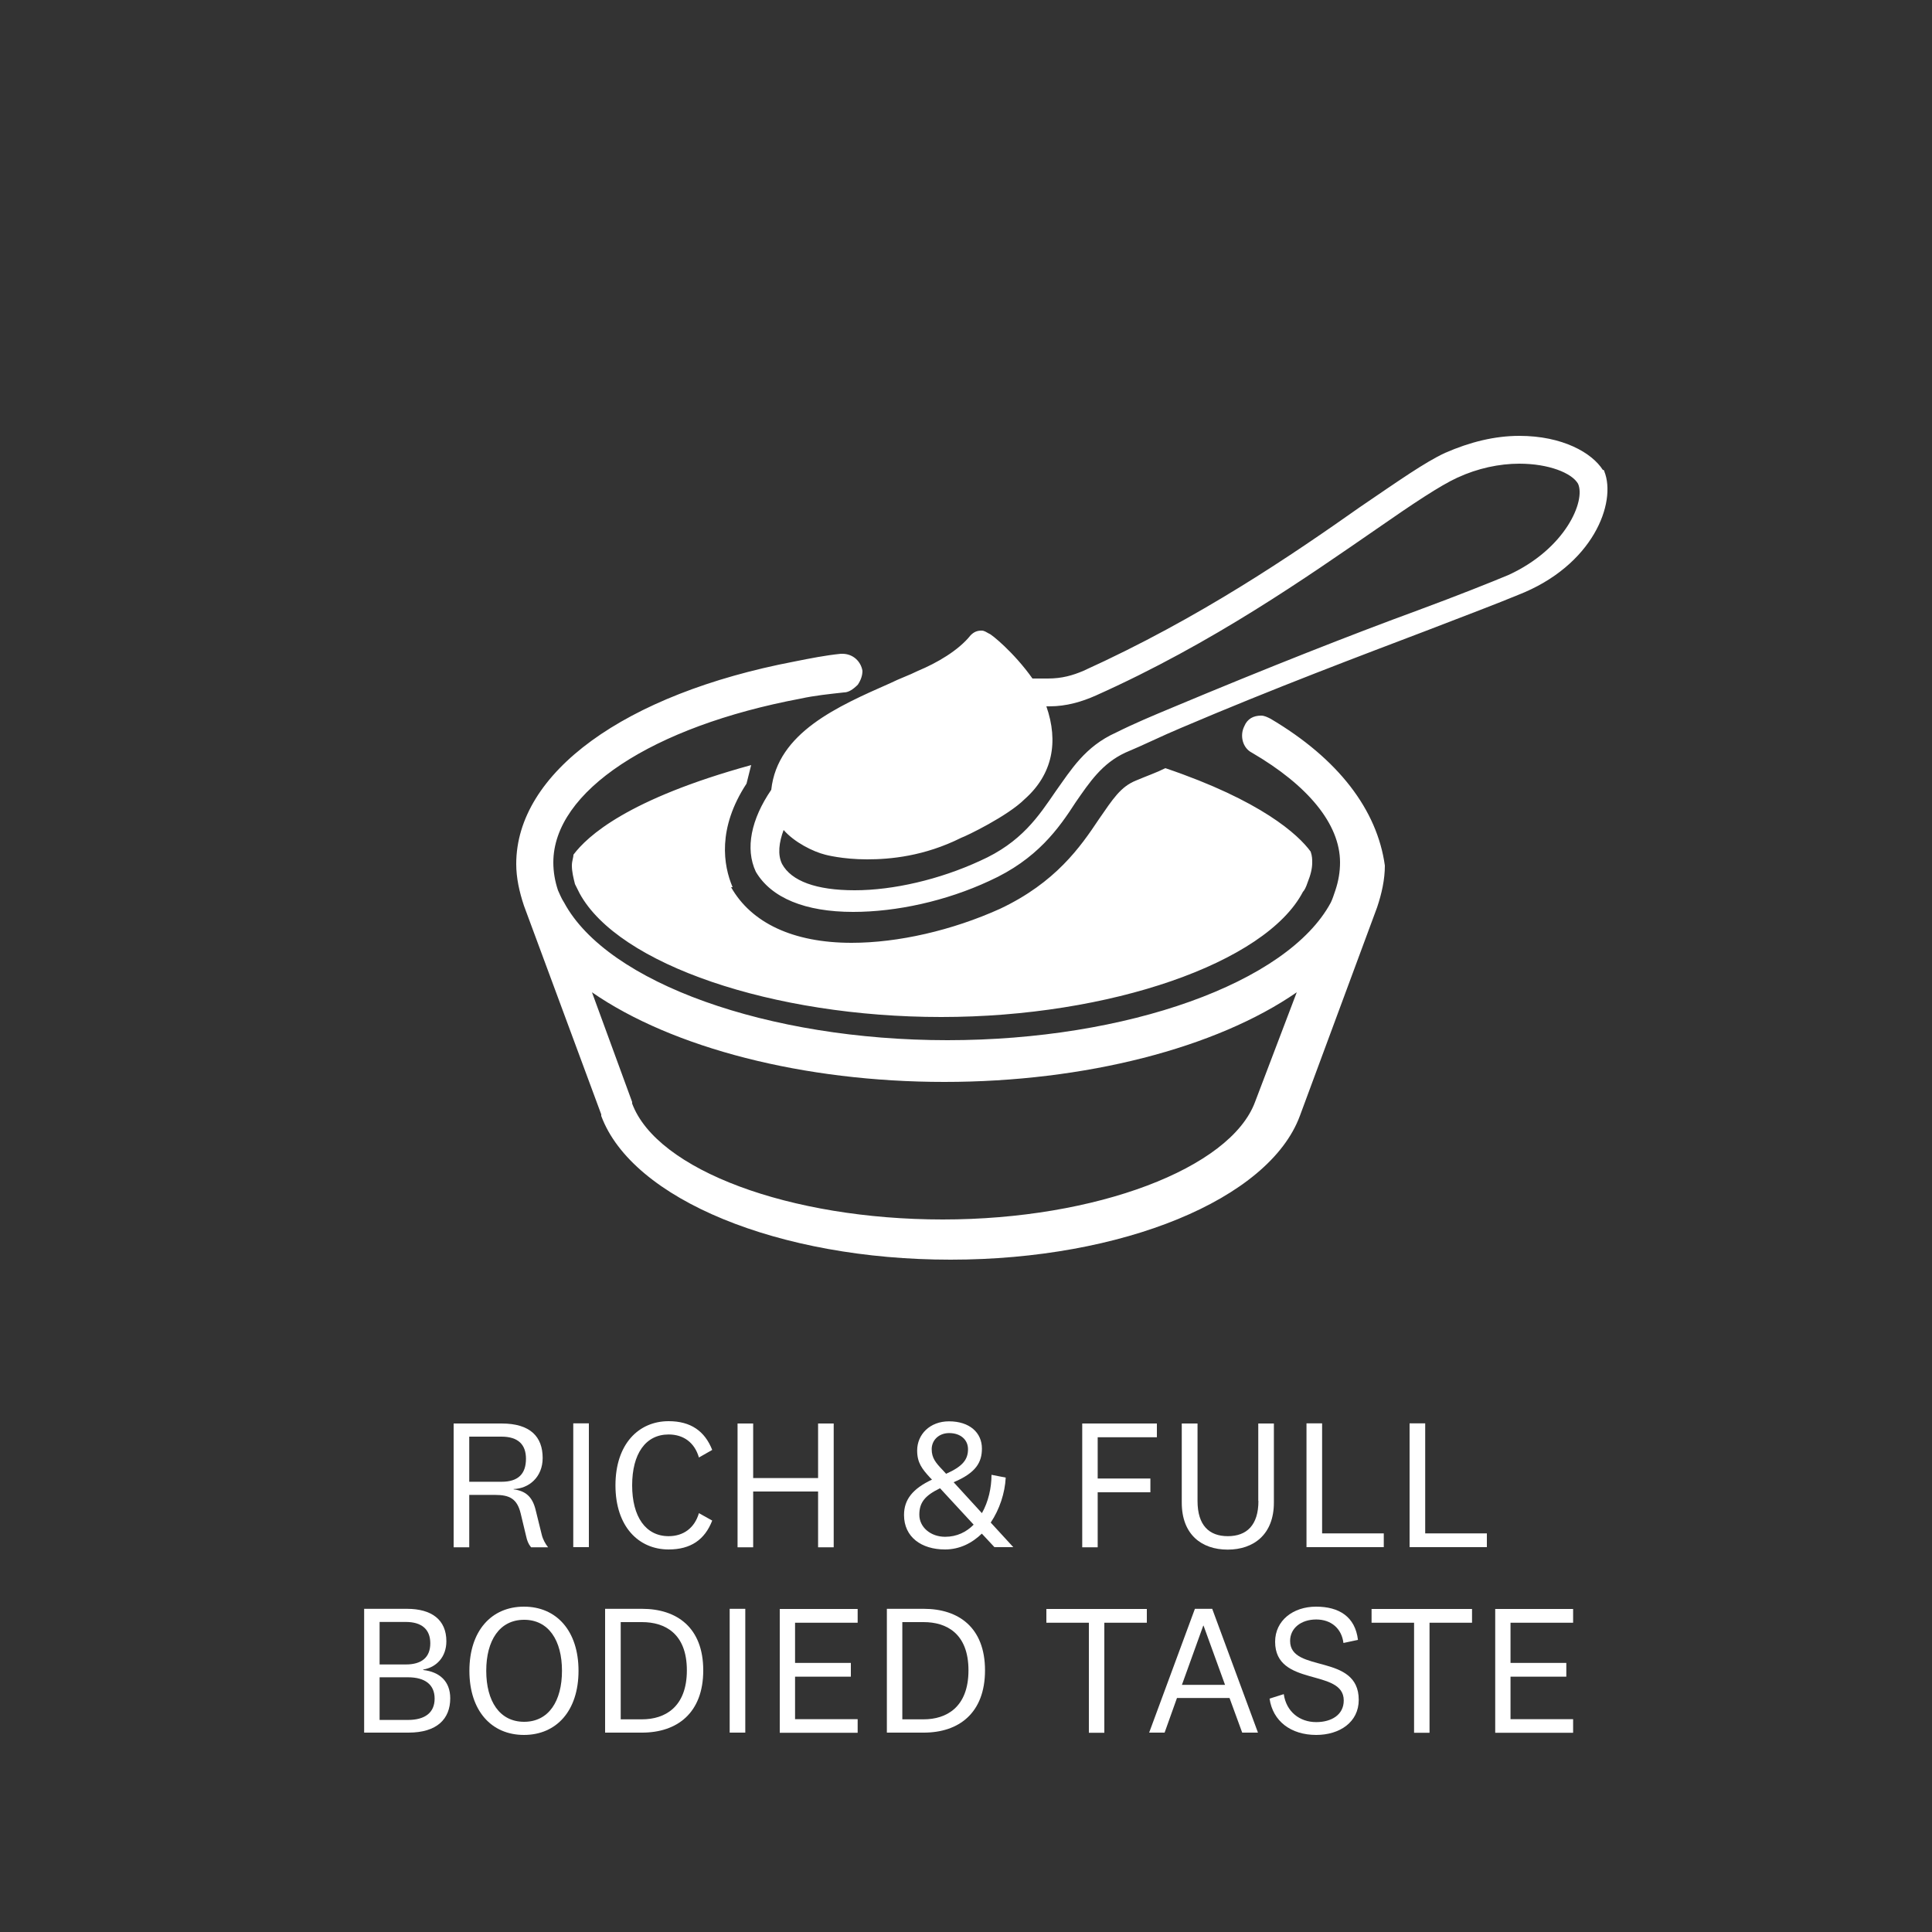 <?xml version="1.0" encoding="UTF-8"?><svg xmlns="http://www.w3.org/2000/svg" viewBox="0 0 125 125"><rect x="0" y="0" width="125" height="125" fill="#333333" stroke="none"/><defs><style>.cls-1{fill:#fff;}</style></defs><g id="Text_Paths"><path class="cls-1" d="M34.36,100.11c-.18-.22-.26-.44-.32-.72l-.35-1.46c-.23-.97-.73-1.21-1.66-1.21h-1.67v3.39h-1.01v-8.01h3.11c1.85,0,2.65.86,2.65,2.23,0,1.25-.9,1.98-1.88,2.01v.02c.77.1,1.21.47,1.42,1.31l.4,1.62c.07.3.23.59.41.82h-1.09ZM32.44,92.95h-2.08v2.92h2.09c1.09,0,1.58-.52,1.58-1.49,0-.9-.49-1.43-1.59-1.43Z"/><path class="cls-1" d="M38.1,92.09v8.01h-1.01v-8.01h1.01Z"/><path class="cls-1" d="M43.26,91.95c1.43,0,2.34.64,2.82,1.86l-.86.49c-.28-.97-1-1.49-1.96-1.49-1.49,0-2.36,1.25-2.36,3.29s.88,3.29,2.36,3.29c.96,0,1.68-.53,1.96-1.49l.86.48c-.48,1.24-1.39,1.87-2.82,1.87-1.94,0-3.44-1.48-3.44-4.15s1.5-4.15,3.44-4.15Z"/><path class="cls-1" d="M47.72,100.11v-8.01h1.01v3.53h4.2v-3.53h1.01v8.01h-1.01v-3.61h-4.2v3.61h-1.01Z"/><path class="cls-1" d="M63.53,99.22c-.64.62-1.44,1.03-2.39,1.03-1.52,0-2.65-.8-2.65-2.23,0-1,.56-1.7,1.81-2.29l-.13-.13c-.5-.55-.83-.95-.83-1.75,0-1.05.83-1.89,2.06-1.89,1.33,0,2.13.73,2.13,1.76,0,.89-.38,1.57-1.83,2.18l1.83,2c.42-.74.62-1.64.62-2.48l.92.18c-.05,1-.4,2.06-.97,2.91l1.46,1.59h-1.22l-.83-.89ZM62.99,98.64l-2.17-2.35c-.95.46-1.34.9-1.34,1.71s.73,1.43,1.67,1.43c.76,0,1.38-.31,1.85-.79ZM61.2,95.36c1.08-.48,1.43-.92,1.43-1.6,0-.59-.46-1.04-1.22-1.04-.68,0-1.13.47-1.13,1.04s.26.88.7,1.34l.23.25Z"/><path class="cls-1" d="M70.02,100.11v-8.01h4.83v.89h-3.83v2.67h3.41v.89h-3.41v3.56h-1.01Z"/><path class="cls-1" d="M81.41,97.11v-5.01h1.01v5.12c0,2.05-1.3,3.04-2.99,3.04s-2.97-.98-2.97-3.04v-5.12h1.02v5.01c0,1.57.74,2.28,1.96,2.28s1.98-.71,1.98-2.28Z"/><path class="cls-1" d="M85.54,92.09v7.12h3.99v.89h-5v-8.01h1.01Z"/><path class="cls-1" d="M92.21,92.09v7.12h3.99v.89h-5v-8.01h1.01Z"/><path class="cls-1" d="M27.39,108.05c1.03.12,1.74.71,1.74,1.83,0,1.34-.86,2.22-2.7,2.22h-2.87v-8.01h2.77c1.6,0,2.55.71,2.55,2.1,0,1.02-.65,1.69-1.5,1.83v.02ZM24.56,107.69h1.7c1,0,1.58-.44,1.58-1.37s-.59-1.38-1.58-1.38h-1.7v2.75ZM24.56,111.28h1.83c1.13,0,1.73-.49,1.73-1.38s-.6-1.38-1.73-1.38h-1.83v2.76Z"/><path class="cls-1" d="M37.43,108.1c0,2.58-1.42,4.15-3.53,4.15s-3.53-1.57-3.53-4.15,1.42-4.15,3.53-4.15,3.53,1.57,3.53,4.15ZM31.46,108.1c0,1.96.86,3.3,2.45,3.3s2.45-1.34,2.45-3.3-.86-3.3-2.45-3.3-2.45,1.34-2.45,3.3Z"/><path class="cls-1" d="M39.15,104.09h2.39c2.25,0,3.96,1.21,3.96,3.98s-1.7,4.03-3.96,4.03h-2.39v-8.01ZM40.16,111.24h1.38c1.46,0,2.9-.77,2.9-3.17s-1.44-3.12-2.9-3.12h-1.38v6.28Z"/><path class="cls-1" d="M48.22,104.09v8.01h-1.01v-8.01h1.01Z"/><path class="cls-1" d="M55.49,112.11h-5.04v-8.01h5.04v.89h-4.05v2.6h3.61v.89h-3.61v2.75h4.05v.89Z"/><path class="cls-1" d="M57.38,104.09h2.39c2.25,0,3.96,1.21,3.96,3.98s-1.7,4.03-3.96,4.03h-2.39v-8.01ZM58.38,111.24h1.38c1.46,0,2.9-.77,2.9-3.17s-1.44-3.12-2.9-3.12h-1.38v6.28Z"/><path class="cls-1" d="M70.45,112.11v-7.12h-2.75v-.89h6.5v.89h-2.75v7.12h-1.01Z"/><path class="cls-1" d="M79.56,109.86h-3.41l-.8,2.24h-1l2.96-8.01h1.12l2.96,8.01h-1.02l-.82-2.24ZM76.47,109.01h2.79l-1.39-3.83h-.02l-1.38,3.83Z"/><path class="cls-1" d="M82.14,109.9l.92-.29c.16,1.13,1.02,1.81,2.1,1.81.97,0,1.78-.46,1.78-1.4,0-2.1-4.44-.84-4.44-3.8,0-1.37,1.16-2.27,2.65-2.27s2.53.65,2.71,2.15l-.94.2c-.11-.92-.78-1.52-1.76-1.52s-1.69.56-1.69,1.39c0,2.1,4.44.77,4.44,3.81,0,1.45-1.24,2.27-2.75,2.27-1.64,0-2.81-.89-3.02-2.35Z"/><path class="cls-1" d="M91.49,112.11v-7.12h-2.75v-.89h6.5v.89h-2.75v7.12h-1.01Z"/><path class="cls-1" d="M101.78,112.11h-5.04v-8.01h5.04v.89h-4.05v2.6h3.61v.89h-3.61v2.75h4.05v.89Z"/></g><g id="Icons"><path id="Icons-2" class="cls-1" d="M82.2,46.5c-.2-.1-.4-.2-.6-.2-.5,0-.9.2-1.1.7-.3.6-.1,1.4.5,1.7,3.6,2.1,5.7,4.6,5.7,7.1,0,.6-.1,1.2-.3,1.8-.1.3-.2.6-.3.8-2.8,5.2-13.2,8.9-24.8,8.9s-22-3.7-24.8-8.9c-.2-.3-.3-.6-.4-.8-.2-.6-.3-1.2-.3-1.8,0-4.6,6.4-8.8,16-10.6.9-.2,1.9-.3,2.8-.4.3,0,.6-.2.9-.5.2-.3.3-.6.3-.9-.1-.6-.6-1.1-1.3-1.1h-.1c-1,.1-2,.3-3,.5-11,2.1-18,7.2-18,13.1,0,.9.2,1.8.5,2.7l5,13.5v.1c2,5.4,11.5,9.3,22.6,9.3s20.6-3.9,22.6-9.3l5-13.5c.3-.9.5-1.8.5-2.7-.5-3.6-3-6.9-7.4-9.5ZM81.2,71.3c-1.6,4.3-10.3,7.6-20.2,7.6s-18.5-3.2-20.1-7.5v-.1l-2.6-7.1c5.2,3.6,13.7,5.8,22.8,5.8s17.6-2.2,22.8-5.8l-2.7,7.1ZM103.8,30.5s0-.1-.1-.1c-.7-1.1-2.6-2.2-5.4-2.2-1.6,0-3.2.4-4.8,1.1-1.3.6-3,1.8-5.5,3.5-4.4,3.1-10.4,7.2-17.9,10.6-.7.3-1.4.5-2.3.5h-1c-1.2-1.7-2.7-2.9-2.8-2.9-.2-.1-.3-.2-.5-.2-.3,0-.5.1-.7.3-.8,1-2.2,1.8-3.4,2.3-.6.3-1.2.5-1.8.8-3.4,1.5-7.3,3.2-7.7,6.9-1.3,1.9-1.7,3.8-1,5.3,1,1.7,3.2,2.6,6.3,2.6,2.8,0,6-.7,8.8-2,3.1-1.4,4.5-3.4,5.6-5.1.9-1.3,1.7-2.5,3.2-3.2,1.2-.5,2.4-1.1,3.6-1.6,6.1-2.6,11.7-4.7,15.9-6.3,2.6-1,4.7-1.8,5.9-2.3,4.9-1.9,6.4-6,5.6-8ZM97.6,37.2c-1.2.5-3.2,1.3-5.9,2.3-4.1,1.5-9.7,3.7-15.9,6.3-1.2.5-2.4,1-3.6,1.6-2,.9-2.9,2.4-3.9,3.8-1.1,1.6-2.2,3.3-4.9,4.5-2.6,1.2-5.6,1.9-8.1,1.9s-4.1-.6-4.7-1.7c-.3-.6-.2-1.4.1-2.2.7.8,1.9,1.4,2.7,1.6,0,0,1.1.3,2.7.3,1.5,0,3.7-.2,6.1-1.4.3-.1,3-1.4,4.1-2.5,1.8-1.6,2.2-3.7,1.4-6h.2c1.1,0,2.1-.3,3-.7,7.6-3.4,13.7-7.7,18.2-10.8,2.3-1.6,4.1-2.8,5.2-3.3,1.3-.6,2.7-.9,4-.9,1.9,0,3.4.6,3.8,1.3.5,1.1-.8,4.2-4.5,5.9ZM48.6,49.5c-8,2.2-10.6,4.6-11.5,5.8,0,.2-.1.4-.1.7,0,.4.1.8.2,1.2.1.2.2.4.3.6,2.5,4.6,12.5,8,23.4,8s21-3.5,23.4-8.1c.1-.1.2-.3.3-.6.2-.5.3-.9.3-1.3,0-.2,0-.4-.1-.7-.8-1.1-3.2-3.3-9.4-5.4-.6.3-1.2.5-1.9.8-1,.4-1.5,1.2-2.4,2.5-1.2,1.8-2.8,4.1-6.4,5.8-3.1,1.4-6.6,2.2-9.6,2.2-3.8,0-6.5-1.3-7.8-3.6h.1c-.6-1.4-1-3.8.9-6.7.1-.4.2-.8.3-1.2Z"/></g></svg>